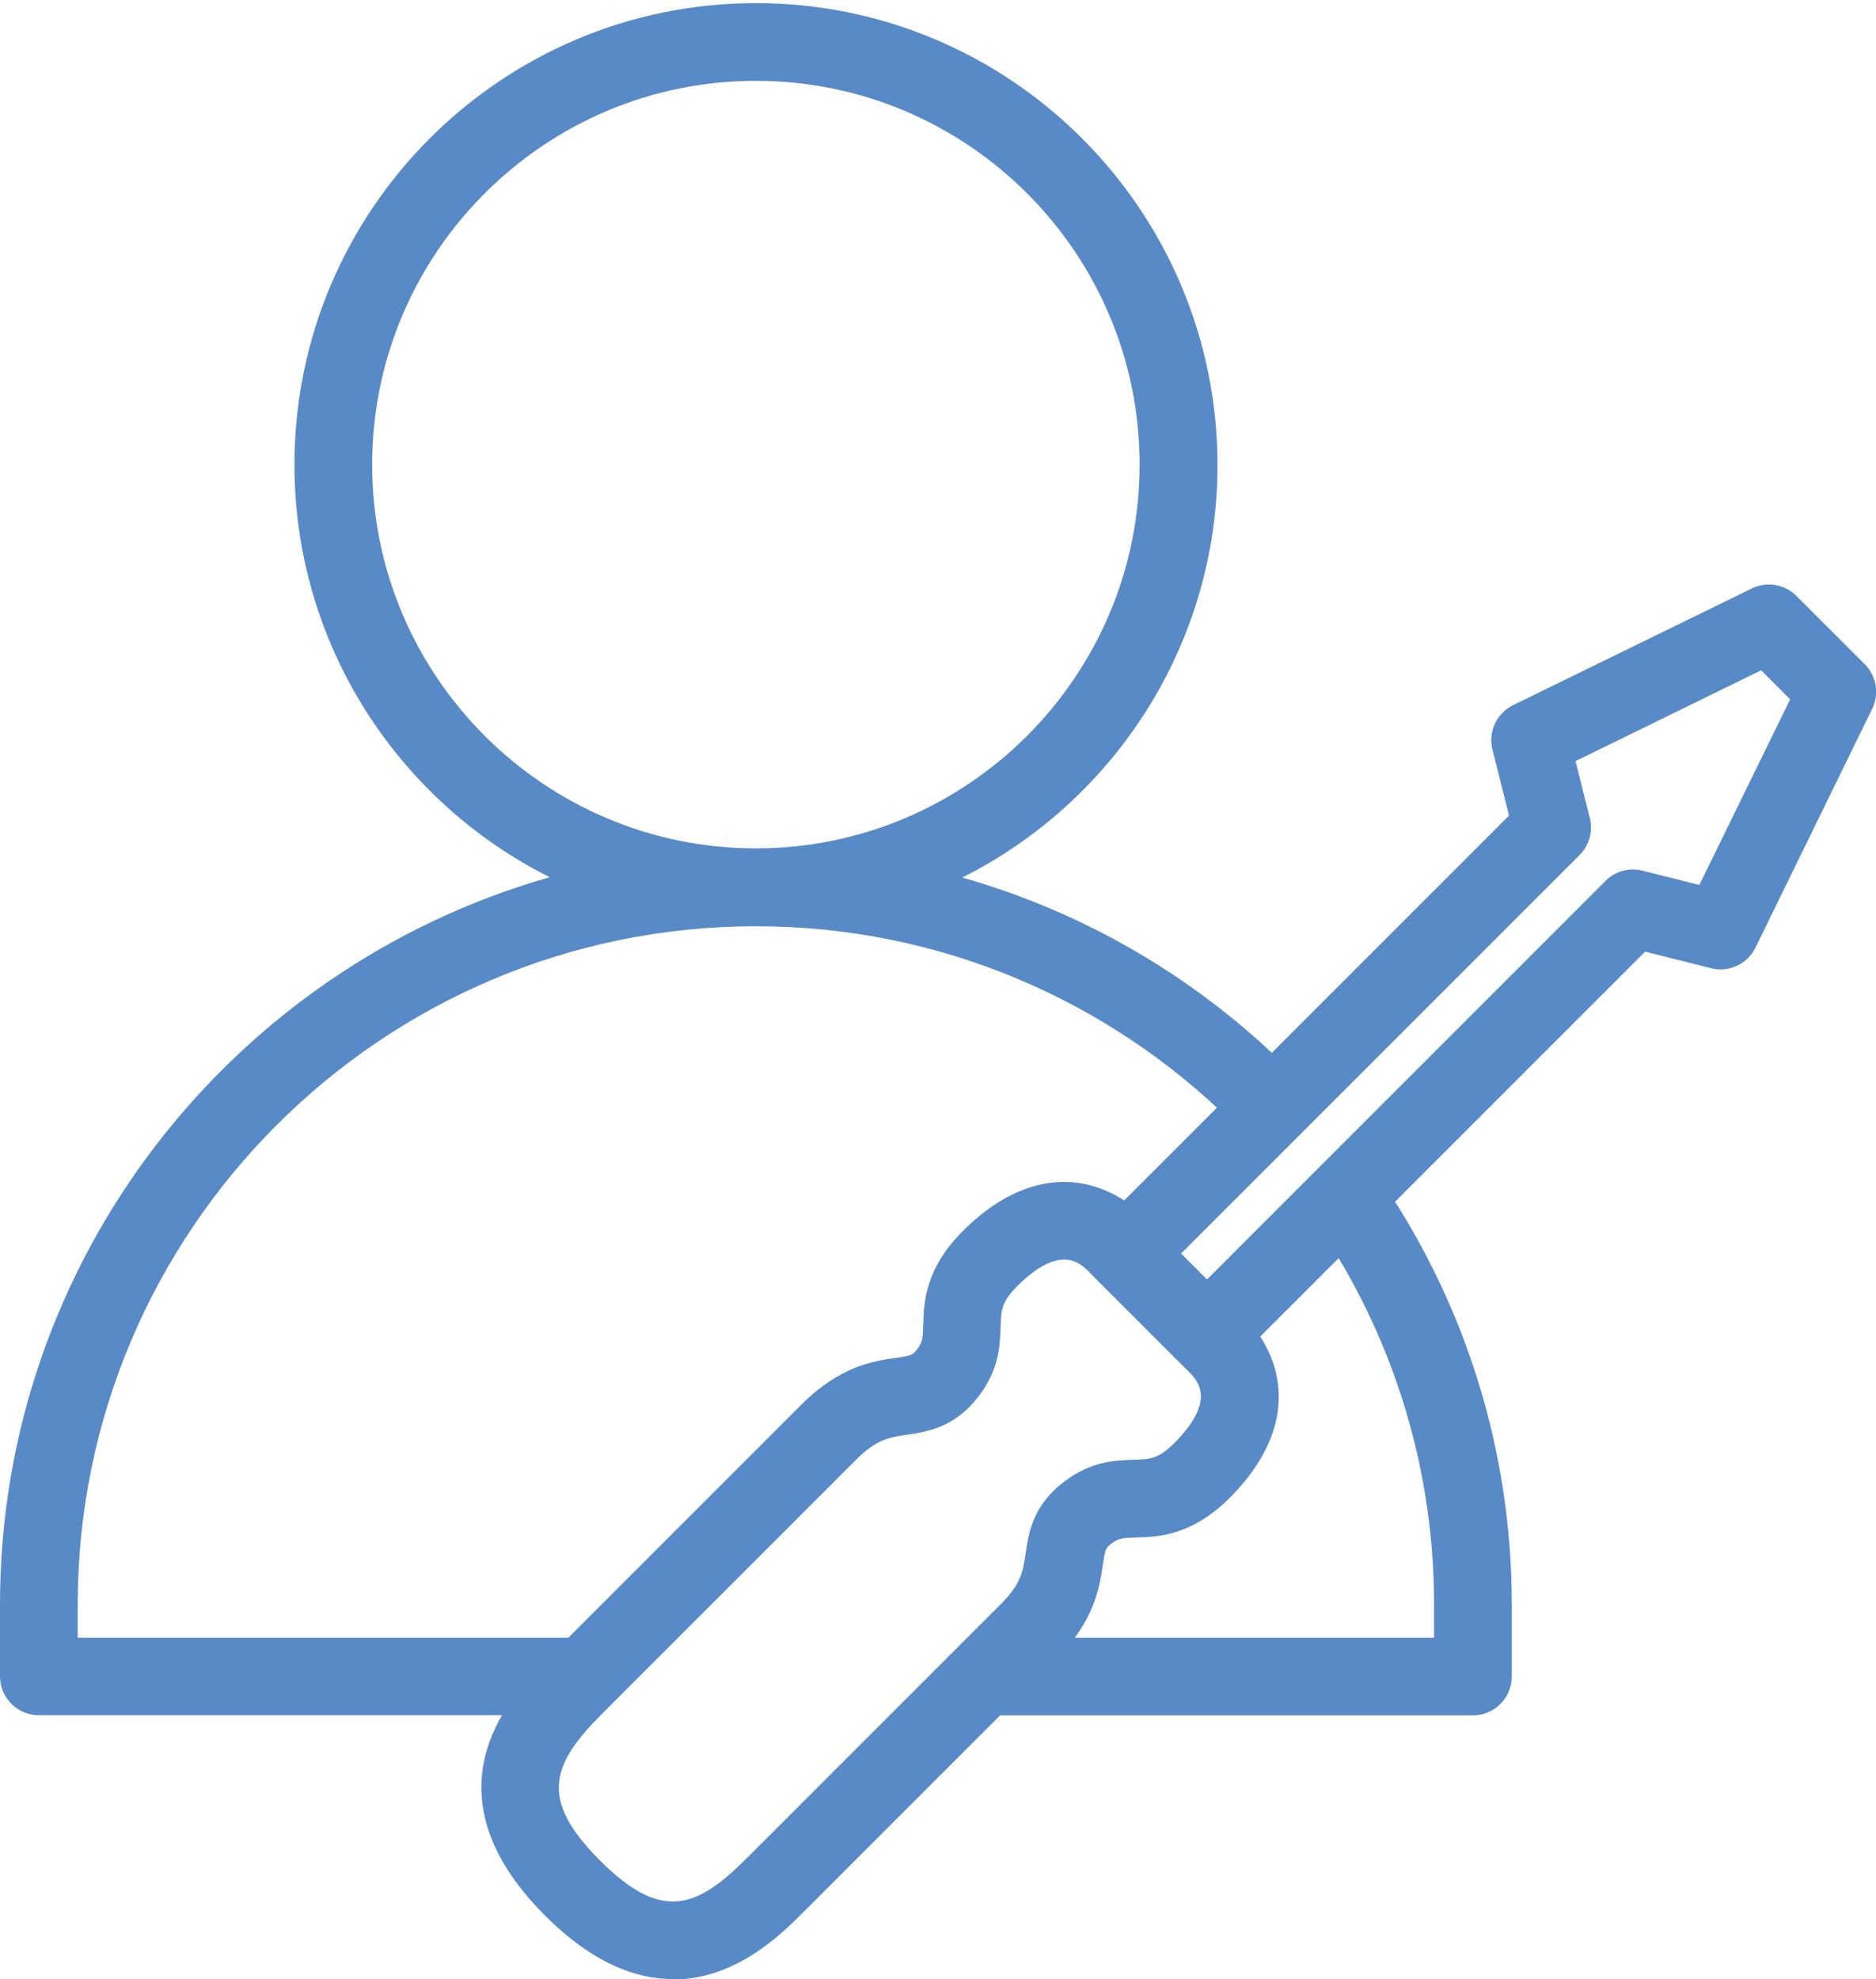 <?xml version="1.0" encoding="UTF-8"?>
<svg xmlns="http://www.w3.org/2000/svg" id="Ebene_1" version="1.1" viewBox="0 0 108.63 114.59">
  <defs>
    <style>
      .st0 {
        fill: #598ac8;
      }
    </style>
  </defs>
  <path class="st0" d="M80.19,68.66c-.29,1.61-1.29,3.08-2.98,3.68,3.69,5.98,5.83,13.02,5.83,20.56v1.92h-26.08c.3,1.59-.06,3.31-1.1,4.5h29.43c1.24,0,2.25-1.01,2.25-2.25v-4.17c0-8.96-2.71-17.29-7.35-24.23Z"></path>
  <path class="st0" d="M34.2,99.2c.2-1.62.63-3.1,1.31-4.38H4.5v-1.92c0-21.65,17.62-39.27,39.27-39.27,10.72,0,20.45,4.32,27.55,11.32.74-1.31,2.09-2.27,4.04-2.3-5.31-5.54-12.06-9.69-19.64-11.84,8.75-4.39,14.78-13.45,14.78-23.89C70.49,12.16,58.51.18,43.77.18s-26.72,11.99-26.72,26.72c0,10.44,6.02,19.5,14.78,23.89C13.48,56.01,0,72.9,0,92.89v4.17c0,1.24,1.01,2.25,2.25,2.25h31.94s0-.08,0-.12ZM21.55,26.9c0-12.25,9.97-22.22,22.22-22.22s22.22,9.97,22.22,22.22-9.97,22.22-22.22,22.22-22.22-9.97-22.22-22.22Z"></path>
  <path class="st0" d="M38.97,114.59c-2.16,0-4.67-.94-7.41-3.68-7.37-7.37-1.72-13.01.13-14.87l14.71-14.71c2.24-2.24,4.19-2.53,5.48-2.71.92-.13.97-.17,1.22-.49.32-.41.34-.66.36-1.45.04-1.31.1-3.28,2.44-5.55,4.13-4.01,8.08-2.96,10.4-.64l5.69,5.69c2.32,2.32,3.37,6.27-.64,10.4-2.27,2.34-4.24,2.4-5.55,2.44-.79.02-1.04.04-1.45.36h0c-.32.25-.35.29-.49,1.22-.19,1.29-.47,3.23-2.71,5.48l-14.71,14.71c-1.16,1.16-3.82,3.82-7.45,3.82ZM61.62,72.93c-.64,0-1.48.34-2.61,1.43-1.03,1-1.04,1.48-1.07,2.45-.03,1.05-.07,2.48-1.29,4.06-1.38,1.79-2.97,2.03-4.13,2.2-1.02.15-1.76.26-2.94,1.44l-14.71,14.71c-2.93,2.93-3.69,4.94-.13,8.5,3.56,3.56,5.58,2.79,8.5-.13l14.71-14.71c1.19-1.19,1.29-1.92,1.44-2.94.17-1.16.4-2.75,2.2-4.13h0c1.58-1.22,3.01-1.26,4.06-1.29.97-.03,1.45-.04,2.45-1.07,2.35-2.42,1.23-3.54.69-4.08l-5.69-5.69c-.29-.29-.74-.75-1.48-.75ZM62.96,87.59h0,0Z"></path>
  <path class="st0" d="M69.88,79.53c-.58,0-1.15-.22-1.59-.66l-4.69-4.69c-.88-.88-.88-2.3,0-3.18l23.78-23.78-.96-3.82c-.26-1.03.24-2.1,1.19-2.57l13.83-6.76c.86-.42,1.9-.25,2.58.43l3.96,3.96c.68.68.85,1.72.43,2.58l-6.76,13.83c-.47.95-1.54,1.45-2.57,1.19l-3.82-.96-23.78,23.78c-.44.44-1.01.66-1.59.66ZM68.37,72.58l1.51,1.51,23.09-23.09c.56-.56,1.37-.78,2.14-.59l3.29.83,5.26-10.75-1.68-1.68-10.75,5.26.83,3.29c.19.77-.03,1.58-.59,2.14l-23.09,23.09Z"></path>
</svg>
